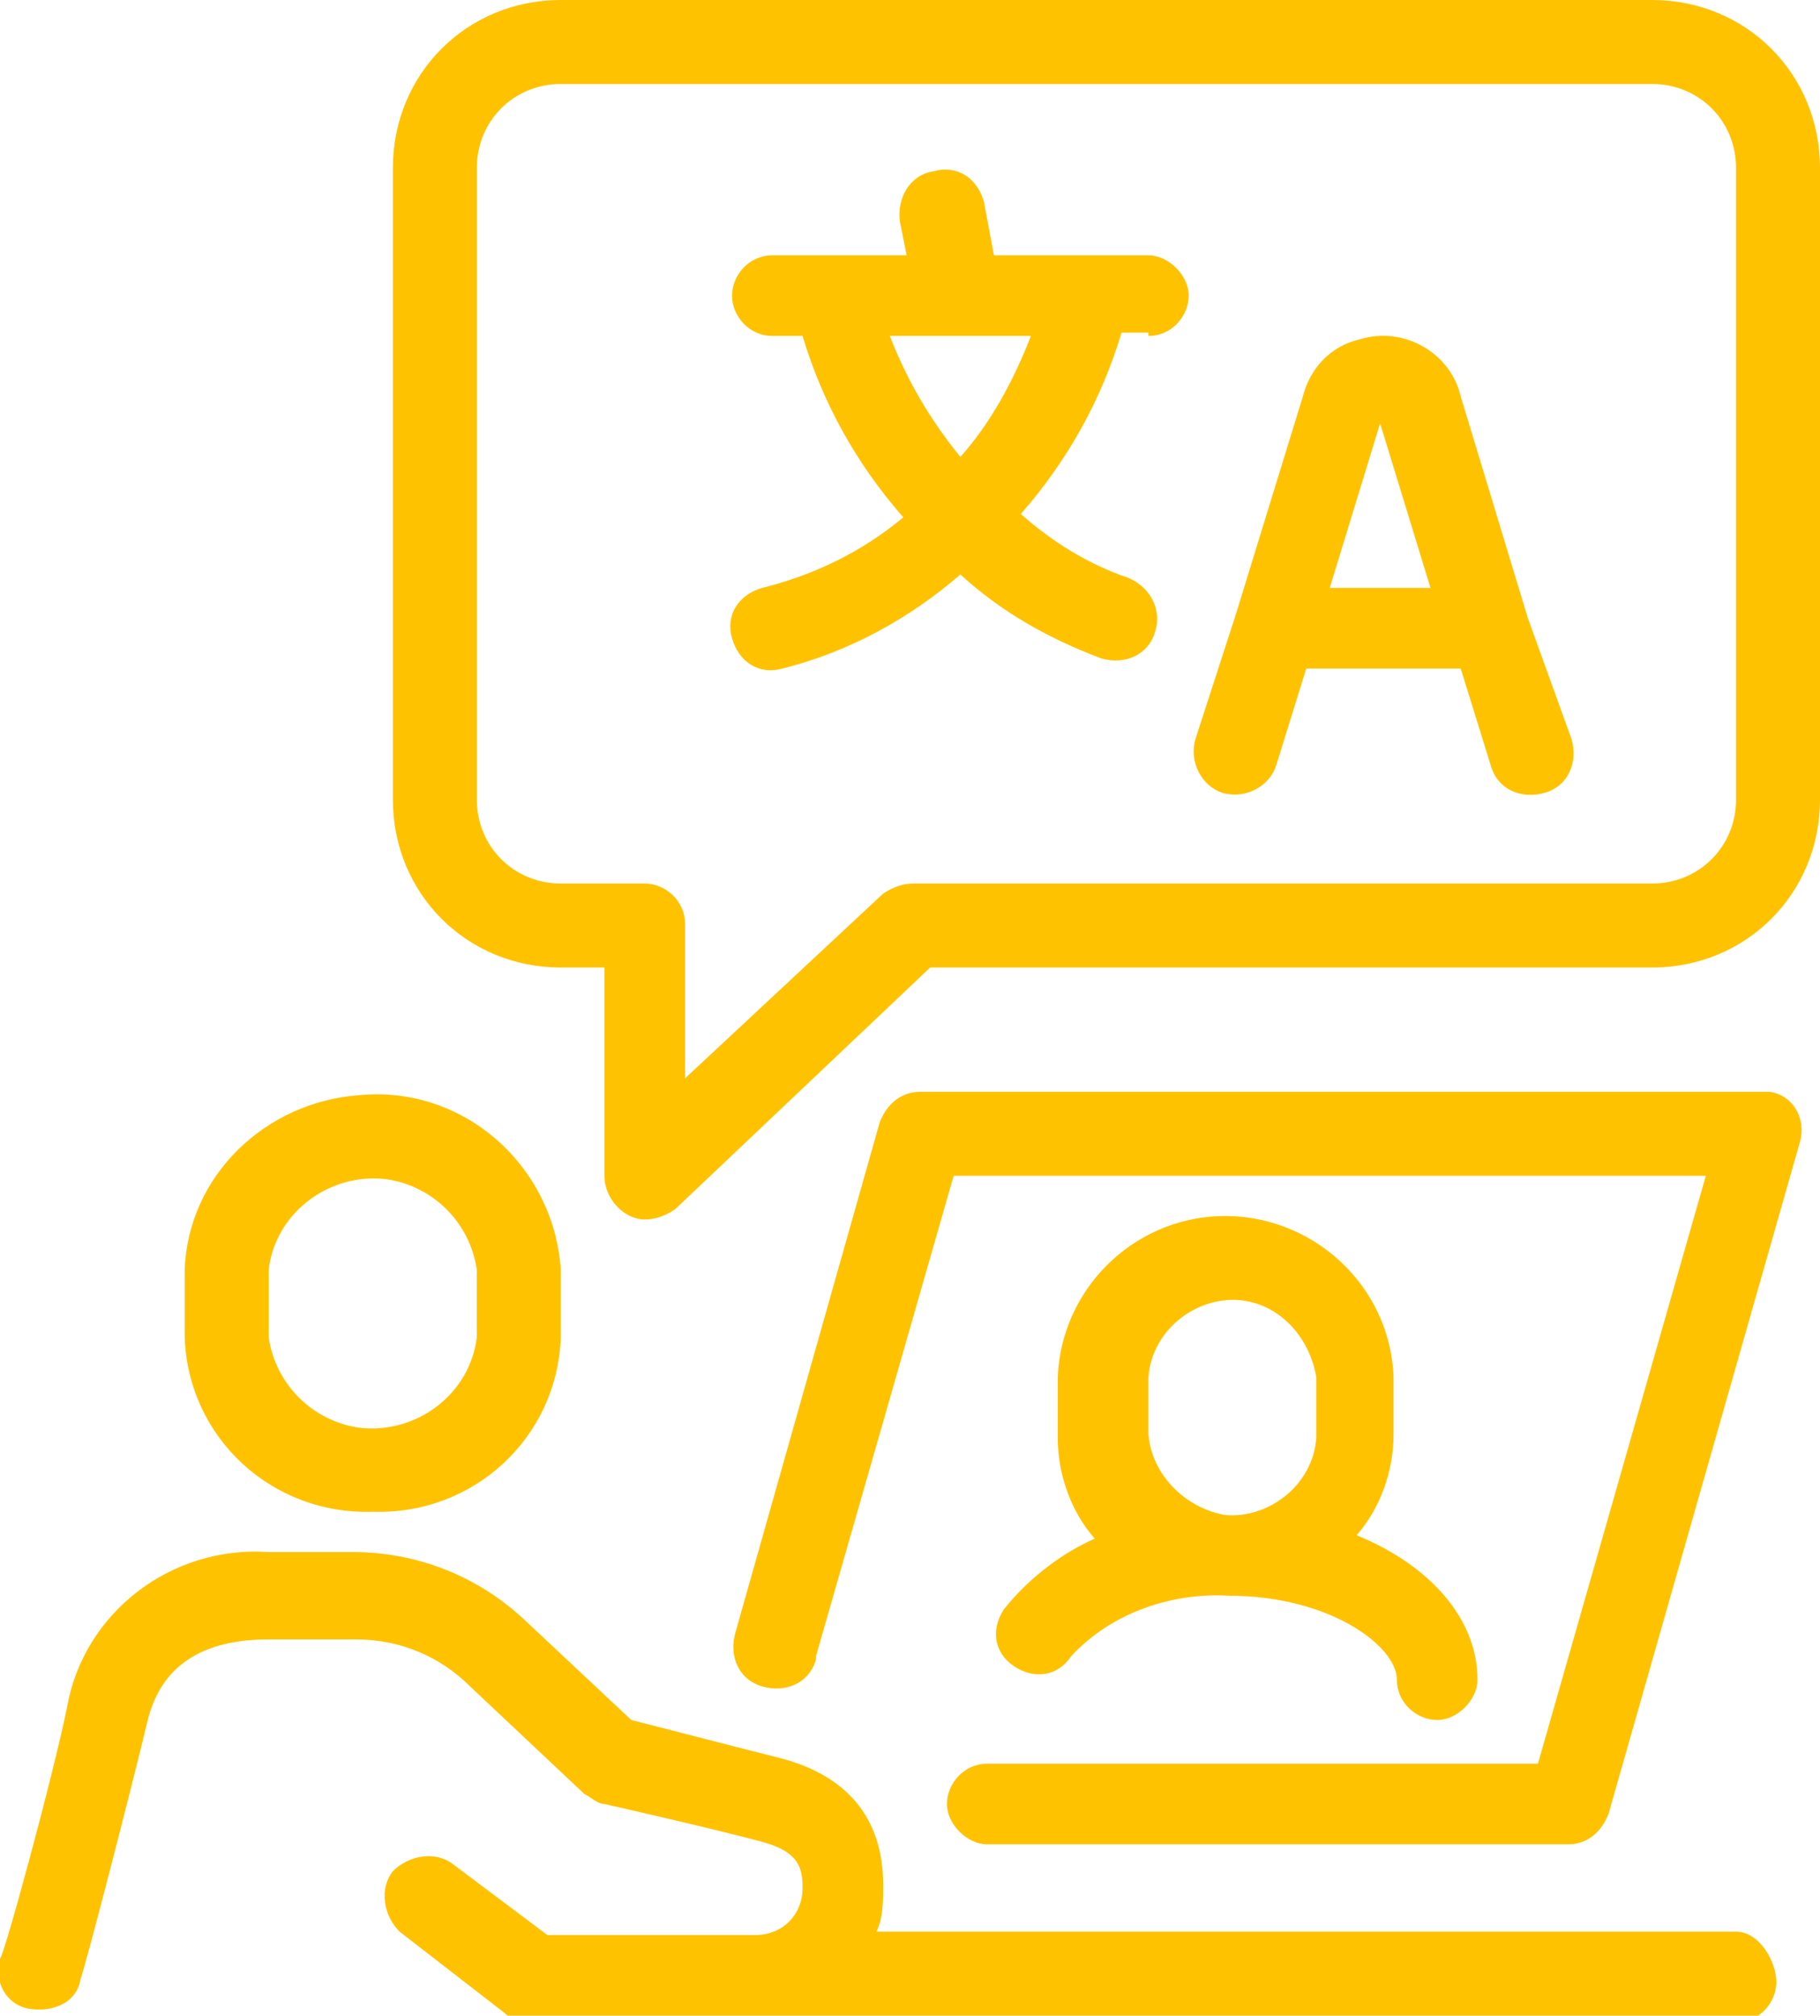 <?xml version="1.0" encoding="utf-8"?>
<!-- Generator: $$$/GeneralStr/196=Adobe Illustrator 27.6.0, SVG Export Plug-In . SVG Version: 6.00 Build 0)  -->
<svg version="1.1" id="Calque_1" xmlns="http://www.w3.org/2000/svg" xmlns:xlink="http://www.w3.org/1999/xlink" x="0px" y="0px"
	 viewBox="0 0 54.2 60" style="enable-background:new 0 0 54.2 60;" xml:space="preserve">
<style type="text/css">
	.st0{clip-path:url(#SVGID_00000079457889918495751140000013996858175724491195_);}
	.st1{fill:#FFC200;}
</style>
<g>
	<defs>
		<rect id="SVGID_1_" width="54.2" height="60"/>
	</defs>
	<clipPath id="SVGID_00000007427529762672439060000006867238326329106062_">
		<use xlink:href="#SVGID_1_"  style="overflow:visible;"/>
	</clipPath>
	<g id="Groupe_80" style="clip-path:url(#SVGID_00000007427529762672439060000006867238326329106062_);">
		<path id="Tracé_88" class="st1" d="M11.1,45c3,0.1,5.5-2.2,5.6-5.2v-2c-0.2-3.1-2.9-5.5-6-5.2c-2.8,0.2-5.1,2.4-5.2,5.2v2
			C5.6,42.8,8.1,45.1,11.1,45 M8,37.8c0.2-1.7,1.8-2.9,3.5-2.7c1.4,0.2,2.5,1.3,2.7,2.7v2c-0.2,1.7-1.8,2.9-3.5,2.7
			c-1.4-0.2-2.5-1.3-2.7-2.7V37.8z"/>
		<path id="Tracé_89" class="st1" d="M51.7,57.5H26.1c0.2-0.4,0.2-0.9,0.2-1.4c0-2-1.1-3.3-3.2-3.8c-1.2-0.3-3.5-0.9-4.3-1.1
			l-3.2-3l0,0c-1.4-1.3-3.2-2-5.1-2H8c-2.9-0.2-5.5,1.8-6,4.6c-0.4,2-1.9,7.5-2,7.5c-0.2,0.7,0.2,1.4,0.9,1.5s1.4-0.2,1.5-0.9
			c0.1-0.2,1.5-5.6,2-7.7C4.8,49.6,6,48.8,8,48.8h2.6c1.3,0,2.5,0.5,3.4,1.4l3.4,3.2c0.2,0.1,0.4,0.3,0.6,0.3c0,0,3.1,0.7,4.6,1.1
			c1.2,0.3,1.3,0.8,1.3,1.4c0,0.8-0.6,1.4-1.4,1.4c0,0-0.1,0-0.1,0h-6.1l-2.8-2.1c-0.5-0.4-1.3-0.3-1.8,0.2
			c-0.4,0.5-0.3,1.3,0.2,1.8l0,0l3.1,2.4c0.2,0.2,0.5,0.3,0.8,0.3h6.5c0.2,0,0.3,0,0.5,0c0.1,0,0.2,0,0.3,0h28.6
			c0.7,0,1.2-0.6,1.2-1.2S52.4,57.5,51.7,57.5"/>
		<path id="Tracé_90" class="st1" d="M29.9,47.9c-0.4,0.6-0.3,1.3,0.3,1.7s1.3,0.3,1.7-0.3l0,0c1.2-1.3,3-1.9,4.7-1.8
			c3,0,5,1.5,5,2.5c0,0.7,0.6,1.2,1.2,1.2s1.2-0.6,1.2-1.2c0-1.8-1.4-3.4-3.6-4.3c0.7-0.8,1.1-1.9,1.1-3V41
			c-0.1-2.8-2.5-4.9-5.2-4.8c-2.6,0.1-4.7,2.2-4.8,4.8v1.8c0,1.1,0.4,2.2,1.1,3C31.7,46.2,30.7,46.9,29.9,47.9 M34.2,42.7V41
			c0.1-1.4,1.4-2.4,2.7-2.3c1.2,0.1,2.1,1.1,2.3,2.3v1.8c-0.1,1.4-1.4,2.4-2.7,2.3C35.3,44.9,34.3,43.9,34.2,42.7"/>
		<path id="Tracé_91" class="st1" d="M52.4,32.5h-25c-0.6,0-1,0.4-1.2,0.9l-4.3,15.2c-0.2,0.7,0.1,1.4,0.8,1.6
			c0.7,0.2,1.4-0.1,1.6-0.8c0,0,0-0.1,0-0.1L28.4,35h22.4l-5,17.5H29.4c-0.7,0-1.2,0.6-1.2,1.2s0.6,1.2,1.2,1.2h17.3
			c0.6,0,1-0.4,1.2-0.9l5.7-20c0.2-0.7-0.2-1.4-0.9-1.5C52.7,32.5,52.5,32.5,52.4,32.5"/>
		<path id="Tracé_92" class="st1" d="M49.2,0H16.7c-2.8,0-5,2.2-5,5v18.8c0,2.8,2.2,5,5,5H18V35c0,0.7,0.6,1.3,1.2,1.3
			c0.3,0,0.6-0.1,0.9-0.3l7.6-7.2h21.5c2.8,0,5-2.2,5-5V5C54.2,2.2,52,0,49.2,0 M51.7,23.8c0,1.4-1.1,2.5-2.5,2.5h-22
			c-0.3,0-0.6,0.1-0.9,0.3l-5.9,5.5v-4.6c0-0.7-0.6-1.2-1.2-1.2h-2.5c-1.4,0-2.5-1.1-2.5-2.5V5c0-1.4,1.1-2.5,2.5-2.5h32.5
			c1.4,0,2.5,1.1,2.5,2.5L51.7,23.8z"/>
		<path id="Tracé_93" class="st1" d="M34.2,10c0.7,0,1.2-0.6,1.2-1.2s-0.6-1.2-1.2-1.2h-4.6L29.3,6c-0.2-0.7-0.8-1.1-1.5-0.9
			c-0.7,0.1-1.1,0.8-1,1.5l0.2,1H23c-0.7,0-1.2,0.6-1.2,1.2S22.3,10,23,10h0.9c0.6,2,1.6,3.8,3,5.4c-1.2,1-2.6,1.7-4.2,2.1
			c-0.7,0.2-1.1,0.8-0.9,1.5c0.2,0.7,0.8,1.1,1.5,0.9c2-0.5,3.8-1.5,5.3-2.8c1.2,1.1,2.6,1.9,4.2,2.5c0.7,0.2,1.4-0.1,1.6-0.8
			c0.2-0.6-0.1-1.3-0.8-1.6c-1.2-0.4-2.3-1.1-3.2-1.9c1.4-1.6,2.4-3.4,3-5.4H34.2z M28.6,13.6c-0.9-1.1-1.6-2.3-2.1-3.6h4.2
			C30.2,11.3,29.5,12.6,28.6,13.6"/>
		<path id="Tracé_94" class="st1" d="M45.5,18.4L45.5,18.4l-2-6.6c-0.3-1.3-1.7-2.1-3-1.7c-0.9,0.2-1.5,0.9-1.7,1.7l-2,6.5v0
			l-1.2,3.7c-0.2,0.7,0.2,1.4,0.8,1.6c0.7,0.2,1.4-0.2,1.6-0.8l0.9-2.9h4.6l0.9,2.9c0.2,0.7,0.9,1,1.6,0.8c0.7-0.2,1-0.9,0.8-1.6
			L45.5,18.4z M39.6,17.5l1.5-4.9l1.5,4.9H39.6z"/>
	</g>
</g>
</svg>
